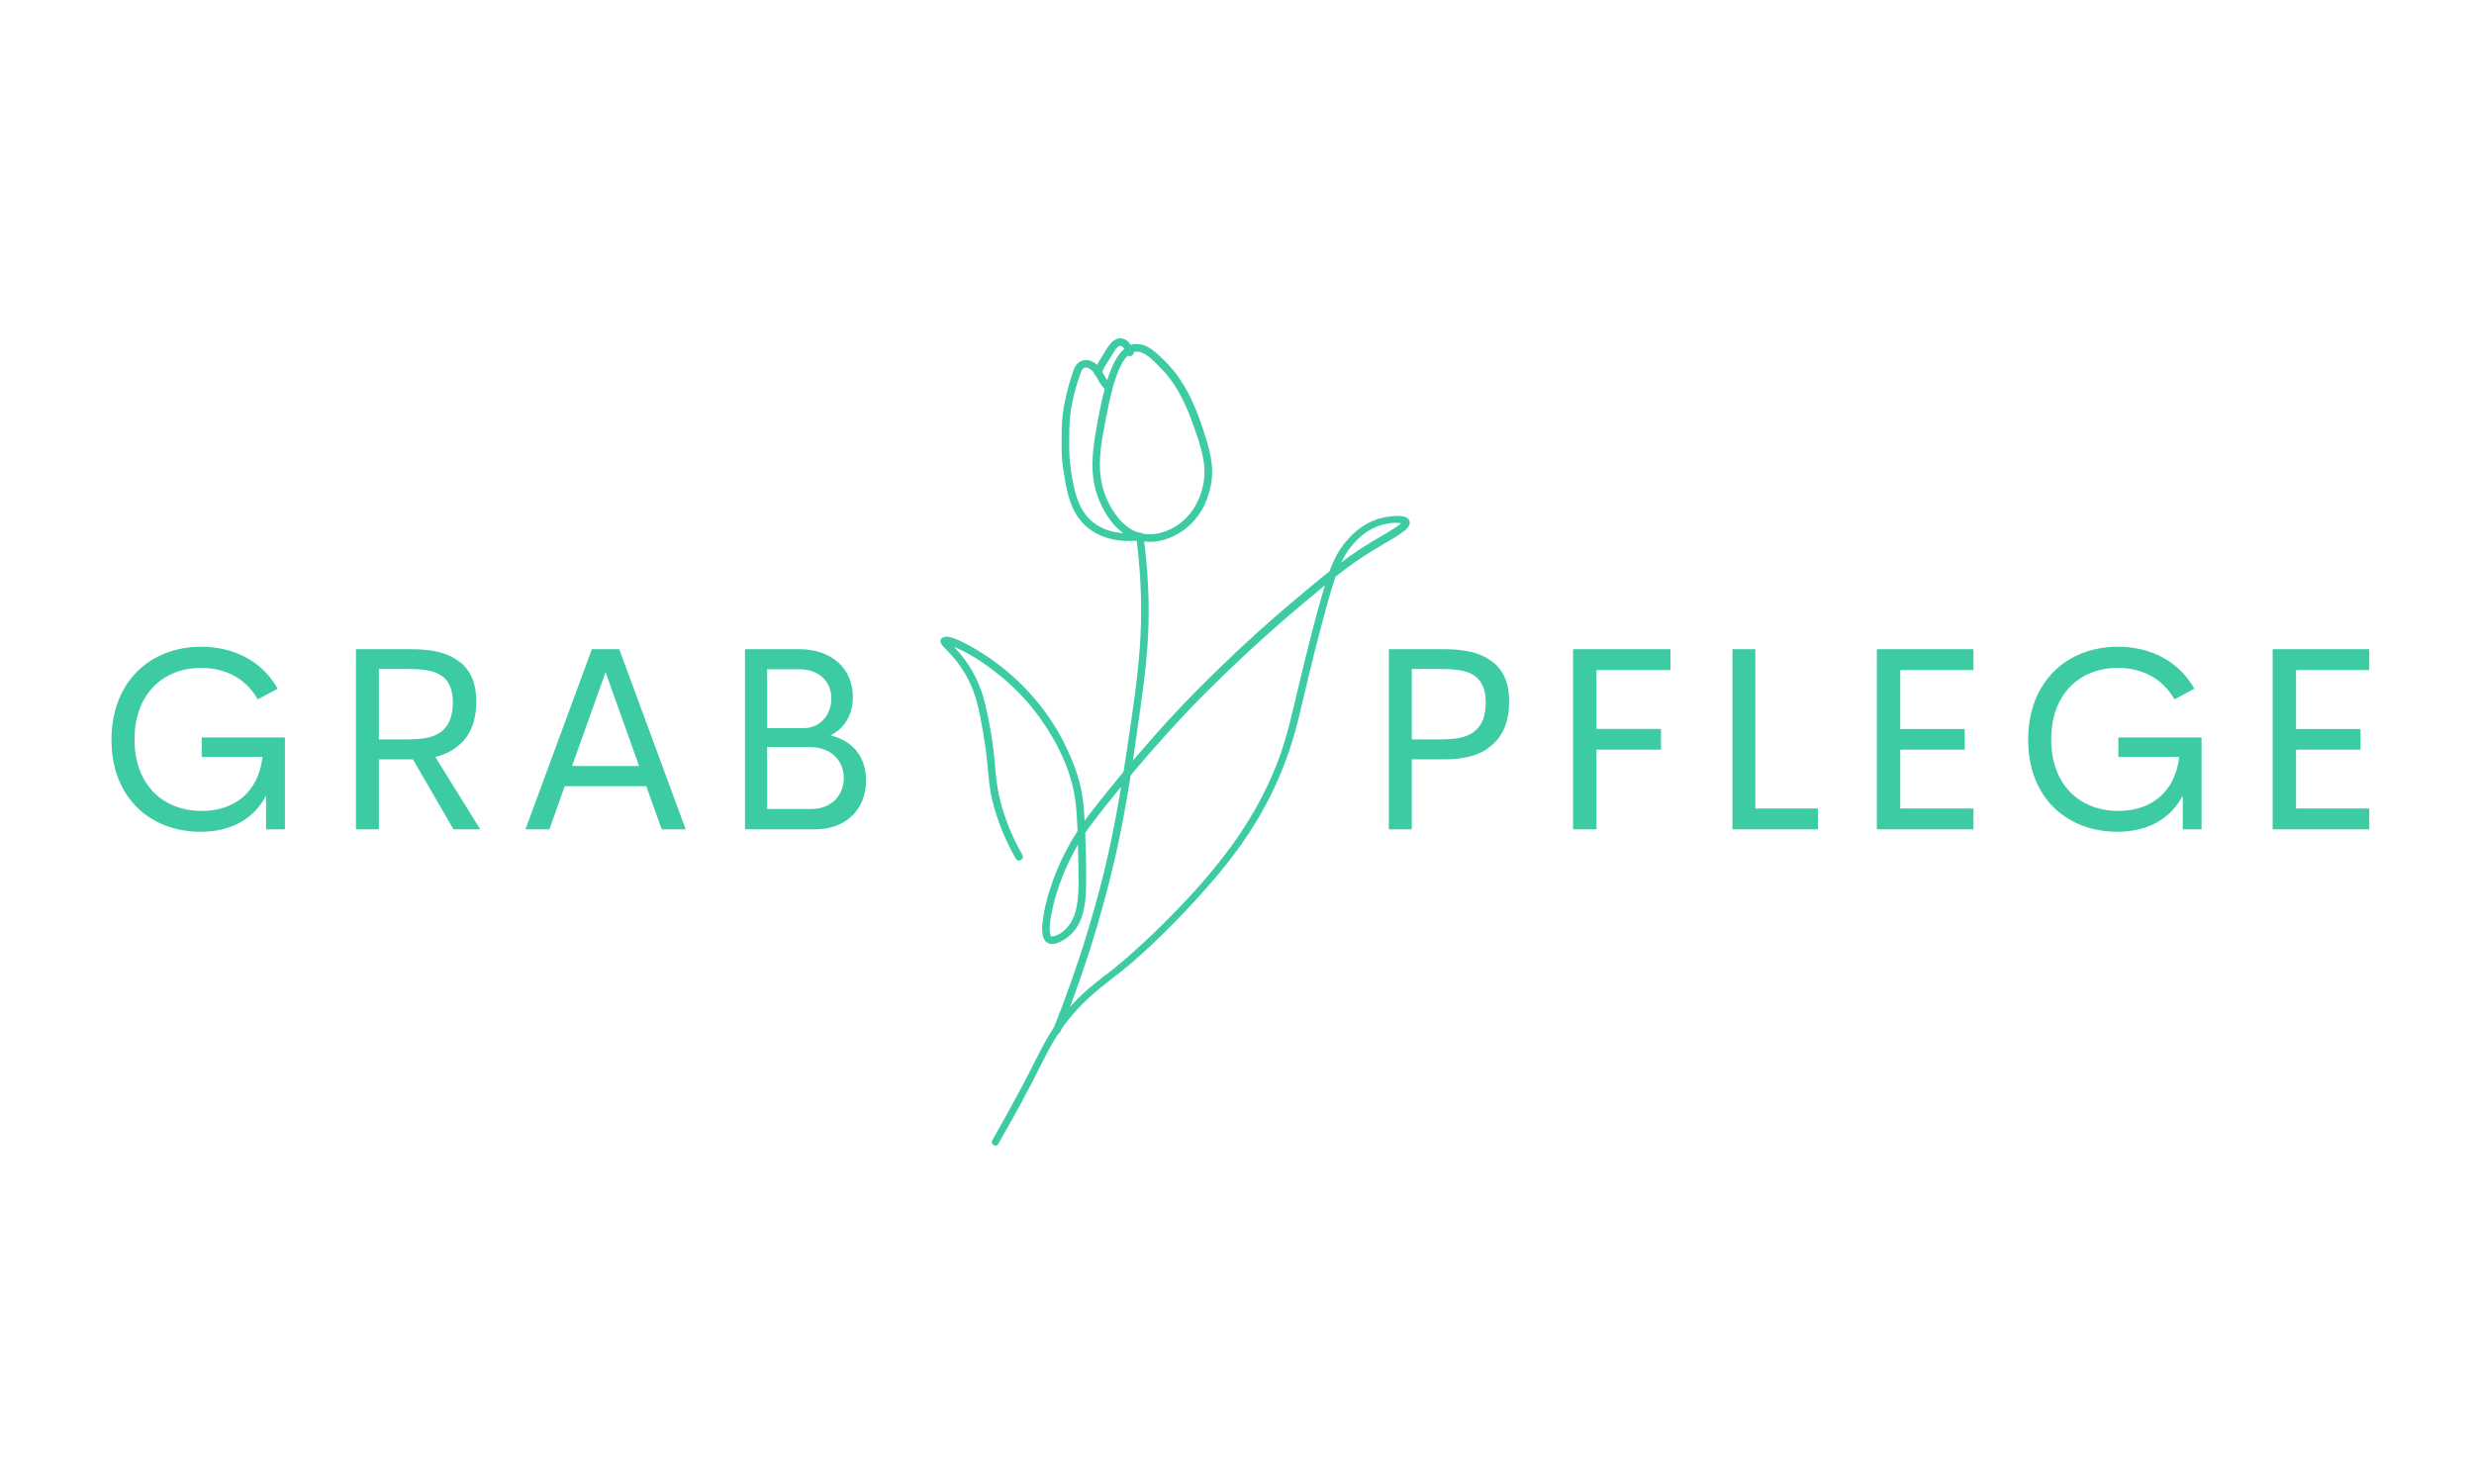 <?xml version="1.0" encoding="UTF-8"?> <svg xmlns="http://www.w3.org/2000/svg" xmlns:xlink="http://www.w3.org/1999/xlink" width="500" zoomAndPan="magnify" viewBox="0 0 375 225" height="300" preserveAspectRatio="xMidYMid meet" version="1.0"><defs><g></g><clipPath id="2fc8e50965"><path d="M 165 51.105 L 172 51.105 L 172 58 L 165 58 Z M 165 51.105 " clip-rule="nonzero"></path></clipPath><clipPath id="41d58d464c"><path d="M 142.344 78 L 214 78 L 214 174 L 142.344 174 Z M 142.344 78 " clip-rule="nonzero"></path></clipPath></defs><g fill="#3dcba4" fill-opacity="1"><g transform="translate(14.511, 125.743)"><g><path d="M 15.887 0.367 C 20.562 0.367 24.016 -1.629 25.82 -5.121 L 25.82 0 L 28.672 0 L 28.672 -13.93 L 16.062 -13.93 L 16.062 -10.98 L 25.277 -10.98 C 24.676 -5.586 20.953 -2.793 16.082 -2.793 C 10.223 -2.793 5.879 -6.73 5.879 -13.637 C 5.879 -20.621 10.301 -24.48 15.984 -24.48 C 19.555 -24.48 22.734 -22.949 24.559 -19.711 L 27.586 -21.32 C 25.219 -25.512 20.934 -27.684 15.984 -27.684 C 8.285 -27.684 2.387 -22.406 2.387 -13.578 C 2.387 -4.812 8.266 0.367 15.887 0.367 Z M 15.887 0.367 "></path></g></g></g><g fill="#3dcba4" fill-opacity="1"><g transform="translate(49.668, 125.743)"><g><path d="M 23.125 0 L 16.316 -10.98 C 17.711 -11.309 18.836 -11.871 19.75 -12.648 C 21.609 -14.086 22.523 -16.43 22.523 -19.379 C 22.523 -22.328 21.555 -24.426 19.594 -25.684 C 18.004 -26.789 15.754 -27.312 12.688 -27.312 L 4.289 -27.312 L 4.289 0 L 7.762 0 L 7.762 -10.613 L 12.922 -10.613 L 19.07 0 Z M 7.762 -24.309 L 12.242 -24.309 C 14.629 -24.309 16.355 -24.055 17.52 -23.105 C 18.43 -22.348 18.973 -21.105 18.973 -19.246 C 18.973 -17.305 18.469 -16.004 17.574 -15.133 C 16.469 -14.008 14.684 -13.637 12.242 -13.637 L 7.762 -13.637 Z M 7.762 -24.309 "></path></g></g></g><g fill="#3dcba4" fill-opacity="1"><g transform="translate(78.482, 125.743)"><g><path d="M 21.824 0 L 25.453 0 L 15.383 -27.312 L 11.23 -27.312 L 1.164 0 L 4.793 0 L 7.121 -6.539 L 19.477 -6.539 Z M 8.227 -9.602 L 13.309 -23.824 L 18.391 -9.602 Z M 8.227 -9.602 "></path></g></g></g><g fill="#3dcba4" fill-opacity="1"><g transform="translate(108.634, 125.743)"><g><path d="M 17.246 -14.258 C 19.438 -15.305 20.641 -17.461 20.641 -20.078 C 20.641 -24.348 17.441 -27.312 12.57 -27.312 L 4.289 -27.312 L 4.289 0 L 14.918 0 C 19.633 0 22.641 -3.066 22.641 -7.41 C 22.641 -11.176 20.465 -13.445 17.246 -14.258 Z M 17.383 -19.863 C 17.383 -17.383 15.695 -15.344 13.191 -15.344 L 7.645 -15.344 L 7.645 -24.27 L 12.551 -24.27 C 15.578 -24.27 17.383 -22.348 17.383 -19.863 Z M 14.336 -3.086 L 7.645 -3.086 L 7.645 -12.473 L 14.086 -12.473 C 17.363 -12.473 19.262 -10.418 19.262 -7.762 C 19.262 -5.238 17.461 -3.086 14.336 -3.086 Z M 14.336 -3.086 "></path></g></g></g><g fill="#3dcba4" fill-opacity="1"><g transform="translate(136.961, 125.743)"><g></g></g></g><g fill="#3dcba4" fill-opacity="1"><g transform="translate(150.817, 125.743)"><g></g></g></g><g fill="#3dcba4" fill-opacity="1"><g transform="translate(164.673, 125.743)"><g></g></g></g><g fill="#3dcba4" fill-opacity="1"><g transform="translate(178.53, 125.743)"><g></g></g></g><g fill="#3dcba4" fill-opacity="1"><g transform="translate(192.386, 125.743)"><g></g></g></g><g fill="#3dcba4" fill-opacity="1"><g transform="translate(206.229, 125.743)"><g><path d="M 19.594 -25.684 C 18.004 -26.789 15.754 -27.312 12.688 -27.312 L 4.289 -27.312 L 4.289 0 L 7.762 0 L 7.762 -10.613 L 12.688 -10.613 C 15.848 -10.613 18.156 -11.27 19.75 -12.648 C 21.609 -14.086 22.523 -16.43 22.523 -19.379 C 22.523 -22.328 21.555 -24.426 19.594 -25.684 Z M 17.574 -15.133 C 16.469 -14.008 14.684 -13.637 12.242 -13.637 L 7.762 -13.637 L 7.762 -24.309 L 12.242 -24.309 C 14.629 -24.309 16.355 -24.055 17.52 -23.105 C 18.43 -22.348 18.973 -21.105 18.973 -19.246 C 18.973 -17.305 18.469 -16.004 17.574 -15.133 Z M 17.574 -15.133 "></path></g></g></g><g fill="#3dcba4" fill-opacity="1"><g transform="translate(234.151, 125.743)"><g><path d="M 19.051 -24.152 L 19.051 -27.312 L 4.289 -27.312 L 4.289 0 L 7.836 0 L 7.836 -12.086 L 17.613 -12.086 L 17.613 -15.23 L 7.836 -15.23 L 7.836 -24.152 Z M 19.051 -24.152 "></path></g></g></g><g fill="#3dcba4" fill-opacity="1"><g transform="translate(258.308, 125.743)"><g><path d="M 7.762 -3.16 L 7.762 -27.312 L 4.289 -27.312 L 4.289 0 L 17.246 0 L 17.246 -3.16 Z M 7.762 -3.16 "></path></g></g></g><g fill="#3dcba4" fill-opacity="1"><g transform="translate(280.196, 125.743)"><g><path d="M 18.934 -24.152 L 18.934 -27.312 L 4.289 -27.312 L 4.289 0 L 18.934 0 L 18.934 -3.16 L 7.836 -3.16 L 7.836 -12.086 L 17.613 -12.086 L 17.613 -15.211 L 7.836 -15.211 L 7.836 -24.152 Z M 18.934 -24.152 "></path></g></g></g><g fill="#3dcba4" fill-opacity="1"><g transform="translate(305.033, 125.743)"><g><path d="M 15.887 0.367 C 20.562 0.367 24.016 -1.629 25.82 -5.121 L 25.82 0 L 28.672 0 L 28.672 -13.93 L 16.062 -13.93 L 16.062 -10.98 L 25.277 -10.98 C 24.676 -5.586 20.953 -2.793 16.082 -2.793 C 10.223 -2.793 5.879 -6.73 5.879 -13.637 C 5.879 -20.621 10.301 -24.48 15.984 -24.48 C 19.555 -24.48 22.734 -22.949 24.559 -19.711 L 27.586 -21.32 C 25.219 -25.512 20.934 -27.684 15.984 -27.684 C 8.285 -27.684 2.387 -22.406 2.387 -13.578 C 2.387 -4.812 8.266 0.367 15.887 0.367 Z M 15.887 0.367 "></path></g></g></g><g fill="#3dcba4" fill-opacity="1"><g transform="translate(340.19, 125.743)"><g><path d="M 18.934 -24.152 L 18.934 -27.312 L 4.289 -27.312 L 4.289 0 L 18.934 0 L 18.934 -3.16 L 7.836 -3.16 L 7.836 -12.086 L 17.613 -12.086 L 17.613 -15.211 L 7.836 -15.211 L 7.836 -24.152 Z M 18.934 -24.152 "></path></g></g></g><path fill="#3dcba4" d="M 172.184 53.289 C 171.789 53.34 171.578 53.445 171.234 53.684 C 171.156 53.738 171 53.895 170.867 54 C 170.711 54.156 170.578 54.316 170.473 54.473 C 169.895 55.262 169.5 56.184 169.184 57.133 C 168.445 59.238 168.023 61.426 167.602 63.609 C 167.051 66.48 166.445 69.453 166.84 72.402 C 167.129 74.586 168.105 76.801 169.5 78.535 C 170.211 79.379 171.051 80.141 172.078 80.562 C 173.316 81.09 174.684 81.117 175.977 80.773 C 177.977 80.246 179.738 78.93 180.871 77.195 C 181.844 75.719 182.449 73.93 182.555 72.141 C 182.715 69.348 181.633 66.609 180.715 64.004 C 179.898 61.715 178.844 59.449 177.395 57.5 C 177.211 57.238 177.082 57.078 176.844 56.789 C 176.684 56.605 176.527 56.422 176.371 56.266 C 175.5 55.344 174.605 54.344 173.527 53.684 C 173.051 53.422 172.578 53.262 172.051 53.34 C 171.738 53.367 171.473 53.051 171.473 52.762 C 171.473 52.422 171.738 52.234 172.051 52.184 C 173.473 52 174.711 53 175.684 53.895 C 176.371 54.527 177.055 55.211 177.66 55.922 C 179.055 57.555 180.133 59.477 180.977 61.426 C 181.66 62.977 182.215 64.609 182.715 66.215 C 183.16 67.586 183.531 69.008 183.688 70.453 C 183.898 72.586 183.449 74.719 182.531 76.641 C 181.527 78.695 179.898 80.352 177.844 81.301 C 176.633 81.879 175.289 82.223 173.922 82.145 C 172.473 82.062 171.133 81.512 170 80.645 C 168.262 79.273 167.023 77.113 166.312 75.062 C 165.262 72.059 165.523 68.848 166.051 65.77 C 166.473 63.242 166.945 60.688 167.656 58.238 C 167.973 57.105 168.367 55.949 168.918 54.895 C 169.367 54.027 169.945 53.184 170.762 52.629 C 171.105 52.395 171.5 52.234 171.922 52.156 C 172.238 52.105 172.551 52.234 172.633 52.551 C 172.656 52.84 172.473 53.234 172.184 53.289 Z M 172.184 53.289 " fill-opacity="1" fill-rule="nonzero"></path><path fill="#3dcba4" d="M 167.445 58.949 C 166.867 58.422 166.523 57.738 166.156 57.078 C 165.867 56.555 165.523 56.027 164.918 55.789 C 164.707 55.711 164.496 55.684 164.312 55.789 C 164.023 55.949 163.918 56.211 163.84 56.422 C 163.551 57.238 163.285 58.055 163.051 58.871 C 162.523 60.766 162.152 62.738 162.102 64.715 C 162.074 65.926 162.051 67.164 162.074 68.375 C 162.102 69.48 162.207 70.48 162.363 71.508 C 162.785 74.168 163.285 77.035 165.391 78.93 C 167.367 80.723 170.211 81.09 172.762 80.773 C 173.078 80.746 173.344 81.062 173.344 81.352 C 173.344 81.695 173.078 81.906 172.762 81.934 C 170.289 82.223 167.629 81.879 165.523 80.484 C 164.262 79.641 163.262 78.457 162.629 77.062 C 161.996 75.691 161.68 74.246 161.418 72.77 C 161.207 71.508 160.996 70.242 160.941 68.98 C 160.891 67.586 160.918 66.188 160.941 64.793 C 160.996 62.738 161.391 60.66 161.918 58.711 C 162.18 57.738 162.469 56.789 162.84 55.844 C 163.18 55 163.996 54.473 164.891 54.605 C 165.707 54.738 166.391 55.289 166.84 55.973 C 167.312 56.684 167.602 57.555 168.262 58.133 C 168.812 58.633 168 59.449 167.445 58.949 Z M 167.445 58.949 " fill-opacity="1" fill-rule="nonzero"></path><g clip-path="url(#2fc8e50965)"><path fill="#3dcba4" d="M 170.711 53.578 C 170.551 53.184 170.34 52.5 169.84 52.445 C 169.762 52.445 169.711 52.445 169.605 52.5 C 169.605 52.5 169.445 52.578 169.445 52.605 C 169.234 52.762 169.105 52.945 168.973 53.156 C 168.578 53.738 168.234 54.344 167.867 54.922 C 167.523 55.449 167.184 56 166.996 56.605 C 166.789 57.316 165.684 57.027 165.891 56.289 C 166.129 55.473 166.578 54.789 167.023 54.078 C 167.445 53.395 167.84 52.656 168.367 52.051 C 168.867 51.473 169.629 51.105 170.367 51.395 C 171.184 51.711 171.551 52.5 171.84 53.262 C 171.945 53.551 171.711 53.895 171.445 53.973 C 171.105 54.078 170.816 53.867 170.711 53.578 Z M 170.711 53.578 " fill-opacity="1" fill-rule="nonzero"></path></g><g clip-path="url(#41d58d464c)"><path fill="#3dcba4" d="M 150.414 172.867 C 152.07 169.969 153.676 167.074 155.23 164.125 C 156.414 161.887 157.496 159.57 158.758 157.359 C 160.152 154.938 161.969 152.727 163.996 150.805 C 165.34 149.539 166.789 148.434 168.234 147.328 C 168.051 147.461 168.367 147.223 168.445 147.172 C 168.629 147.039 168.812 146.883 168.973 146.75 C 169.551 146.277 170.105 145.801 170.656 145.328 C 172.445 143.773 174.211 142.145 175.895 140.484 C 179.422 137.008 182.82 133.348 185.82 129.398 C 188.98 125.242 191.664 120.66 193.559 115.789 C 195.113 111.812 195.957 107.68 196.957 103.547 C 198.141 98.648 199.324 93.754 200.773 88.938 C 201.379 86.961 201.984 85.012 203.141 83.273 C 204.723 80.906 207.012 78.984 209.855 78.43 C 210.539 78.301 211.25 78.219 211.961 78.219 C 212.434 78.246 213.016 78.273 213.383 78.617 C 214.094 79.246 213.434 80.062 212.883 80.484 C 211.855 81.273 210.695 81.906 209.59 82.566 C 208.301 83.328 207.039 84.09 205.801 84.934 C 203.852 86.25 202.035 87.75 200.219 89.25 C 198.508 90.672 196.797 92.094 195.113 93.543 C 190.98 97.098 187.004 100.809 183.137 104.652 C 180.871 106.891 178.688 109.234 176.555 111.602 C 174.555 113.816 172.605 116.078 170.711 118.371 C 168.762 120.711 166.812 123.082 165.023 125.531 C 164.051 126.848 163.234 128.27 162.496 129.715 C 161.047 132.535 159.941 135.535 159.363 138.641 C 159.18 139.535 158.996 140.746 159.18 141.562 C 159.207 141.617 159.207 141.695 159.23 141.746 C 159.23 141.773 159.285 141.934 159.258 141.828 C 159.23 141.773 159.336 141.934 159.363 141.984 C 159.23 141.801 159.391 141.984 159.391 142.012 C 159.363 141.879 159.258 142.012 159.391 141.984 C 160.523 141.934 161.602 140.957 162.207 140.035 C 162.863 139.062 163.156 137.902 163.312 136.746 C 163.523 135.219 163.496 133.664 163.469 132.113 C 163.445 130.426 163.418 128.742 163.363 127.059 C 163.285 124.793 163.234 122.477 162.812 120.238 C 162.074 116.289 160.152 112.445 157.863 109.18 C 155.941 106.418 153.574 103.969 150.914 101.914 C 148.914 100.363 146.648 98.836 144.254 97.941 C 144.094 97.887 143.938 97.836 143.781 97.781 C 143.727 97.754 143.648 97.754 143.594 97.73 C 143.543 97.73 143.359 97.676 143.488 97.703 C 143.465 97.703 143.359 97.676 143.359 97.703 C 143.332 97.73 143.438 97.676 143.465 97.676 C 143.699 97.543 143.699 97.387 143.727 97.148 C 143.727 97.148 143.676 97.07 143.754 97.176 C 143.727 97.148 143.754 97.176 143.805 97.254 C 143.859 97.309 143.91 97.359 143.965 97.414 C 144.121 97.57 144.254 97.73 144.41 97.887 C 144.832 98.336 145.254 98.781 145.648 99.254 C 147.465 101.441 148.648 103.941 149.309 106.68 C 150.02 109.574 150.52 112.578 150.781 115.551 C 150.941 117.473 151.098 119.344 151.57 121.238 C 152.309 124.188 153.469 126.977 154.969 129.609 C 155.336 130.27 154.336 130.848 153.969 130.191 C 152.414 127.453 151.203 124.531 150.441 121.477 C 149.965 119.5 149.809 117.555 149.625 115.527 C 149.492 114.078 149.281 112.656 149.043 111.207 C 148.781 109.68 148.52 108.156 148.125 106.629 C 147.414 103.891 146.121 101.414 144.199 99.309 C 143.859 98.941 143.516 98.598 143.176 98.23 C 142.965 97.992 142.699 97.754 142.594 97.438 C 142.359 96.625 143.254 96.438 143.859 96.57 C 144.699 96.754 145.516 97.148 146.281 97.543 C 147.52 98.176 148.73 98.914 149.887 99.703 C 155.074 103.258 159.258 108.102 161.863 113.816 C 162.551 115.316 163.18 116.895 163.602 118.5 C 164.156 120.5 164.312 122.609 164.418 124.688 C 164.574 127.898 164.68 131.137 164.629 134.324 C 164.574 136.824 164.312 139.641 162.469 141.535 C 161.469 142.562 158.891 144.195 158.152 142.145 C 157.891 141.379 157.941 140.484 158.047 139.695 C 158.23 138.035 158.652 136.402 159.152 134.824 C 160.469 130.664 162.496 126.871 165.156 123.426 C 169 118.473 173.027 113.656 177.266 109.023 C 179.766 106.312 182.344 103.707 185.004 101.125 C 188.398 97.836 191.902 94.648 195.508 91.594 C 199.484 88.25 203.406 84.855 207.879 82.168 C 209.145 81.406 210.461 80.695 211.699 79.852 C 211.883 79.746 212.039 79.617 212.199 79.484 C 212.25 79.43 212.328 79.379 212.383 79.328 C 212.41 79.301 212.594 79.117 212.512 79.168 C 212.594 79.09 212.539 79.09 212.539 79.141 C 212.539 79.09 212.566 79.352 212.566 79.352 C 212.539 79.457 212.723 79.352 212.566 79.379 C 212.488 79.406 212.305 79.328 212.223 79.301 C 211.039 79.168 209.695 79.43 208.617 79.879 C 207.195 80.434 205.957 81.484 204.984 82.645 C 203.512 84.355 202.746 86.355 202.09 88.488 C 201.352 90.883 200.695 93.305 200.062 95.727 C 198.957 99.965 197.93 104.23 196.93 108.523 C 195.691 113.789 193.742 118.844 191.031 123.531 C 189.031 127.004 186.637 130.242 184.031 133.297 C 180.215 137.746 176.105 141.984 171.684 145.855 C 169.5 147.75 167.078 149.383 164.973 151.355 C 162.891 153.277 161.074 155.492 159.652 157.938 C 158.363 160.176 157.285 162.52 156.074 164.809 C 154.547 167.707 152.969 170.551 151.359 173.367 C 151.047 174.105 150.043 173.5 150.414 172.867 Z M 150.414 172.867 " fill-opacity="1" fill-rule="nonzero"></path></g><path fill="#3dcba4" d="M 173.316 81.223 C 174 86.199 174.262 91.227 174.027 96.254 C 173.789 101.387 172.973 106.496 172.262 111.602 C 171.578 116.449 170.84 121.293 169.867 126.109 C 168.918 130.875 167.707 135.613 166.34 140.273 C 164.945 145.039 163.34 149.727 161.547 154.359 C 161.285 155.043 161.023 155.727 160.734 156.41 C 160.629 156.703 160.336 156.91 160.023 156.809 C 159.758 156.727 159.496 156.387 159.629 156.098 C 161.523 151.332 163.262 146.488 164.762 141.562 C 166.156 136.984 167.395 132.375 168.367 127.688 C 169.367 123.004 170.129 118.266 170.84 113.523 C 171.578 108.469 172.395 103.391 172.762 98.254 C 173.133 93.121 173 87.961 172.395 82.855 C 172.344 82.434 172.289 81.984 172.238 81.562 C 172.184 81.25 172.316 80.934 172.633 80.852 C 172.867 80.746 173.262 80.906 173.316 81.223 Z M 173.316 81.223 " fill-opacity="1" fill-rule="nonzero"></path></svg> 